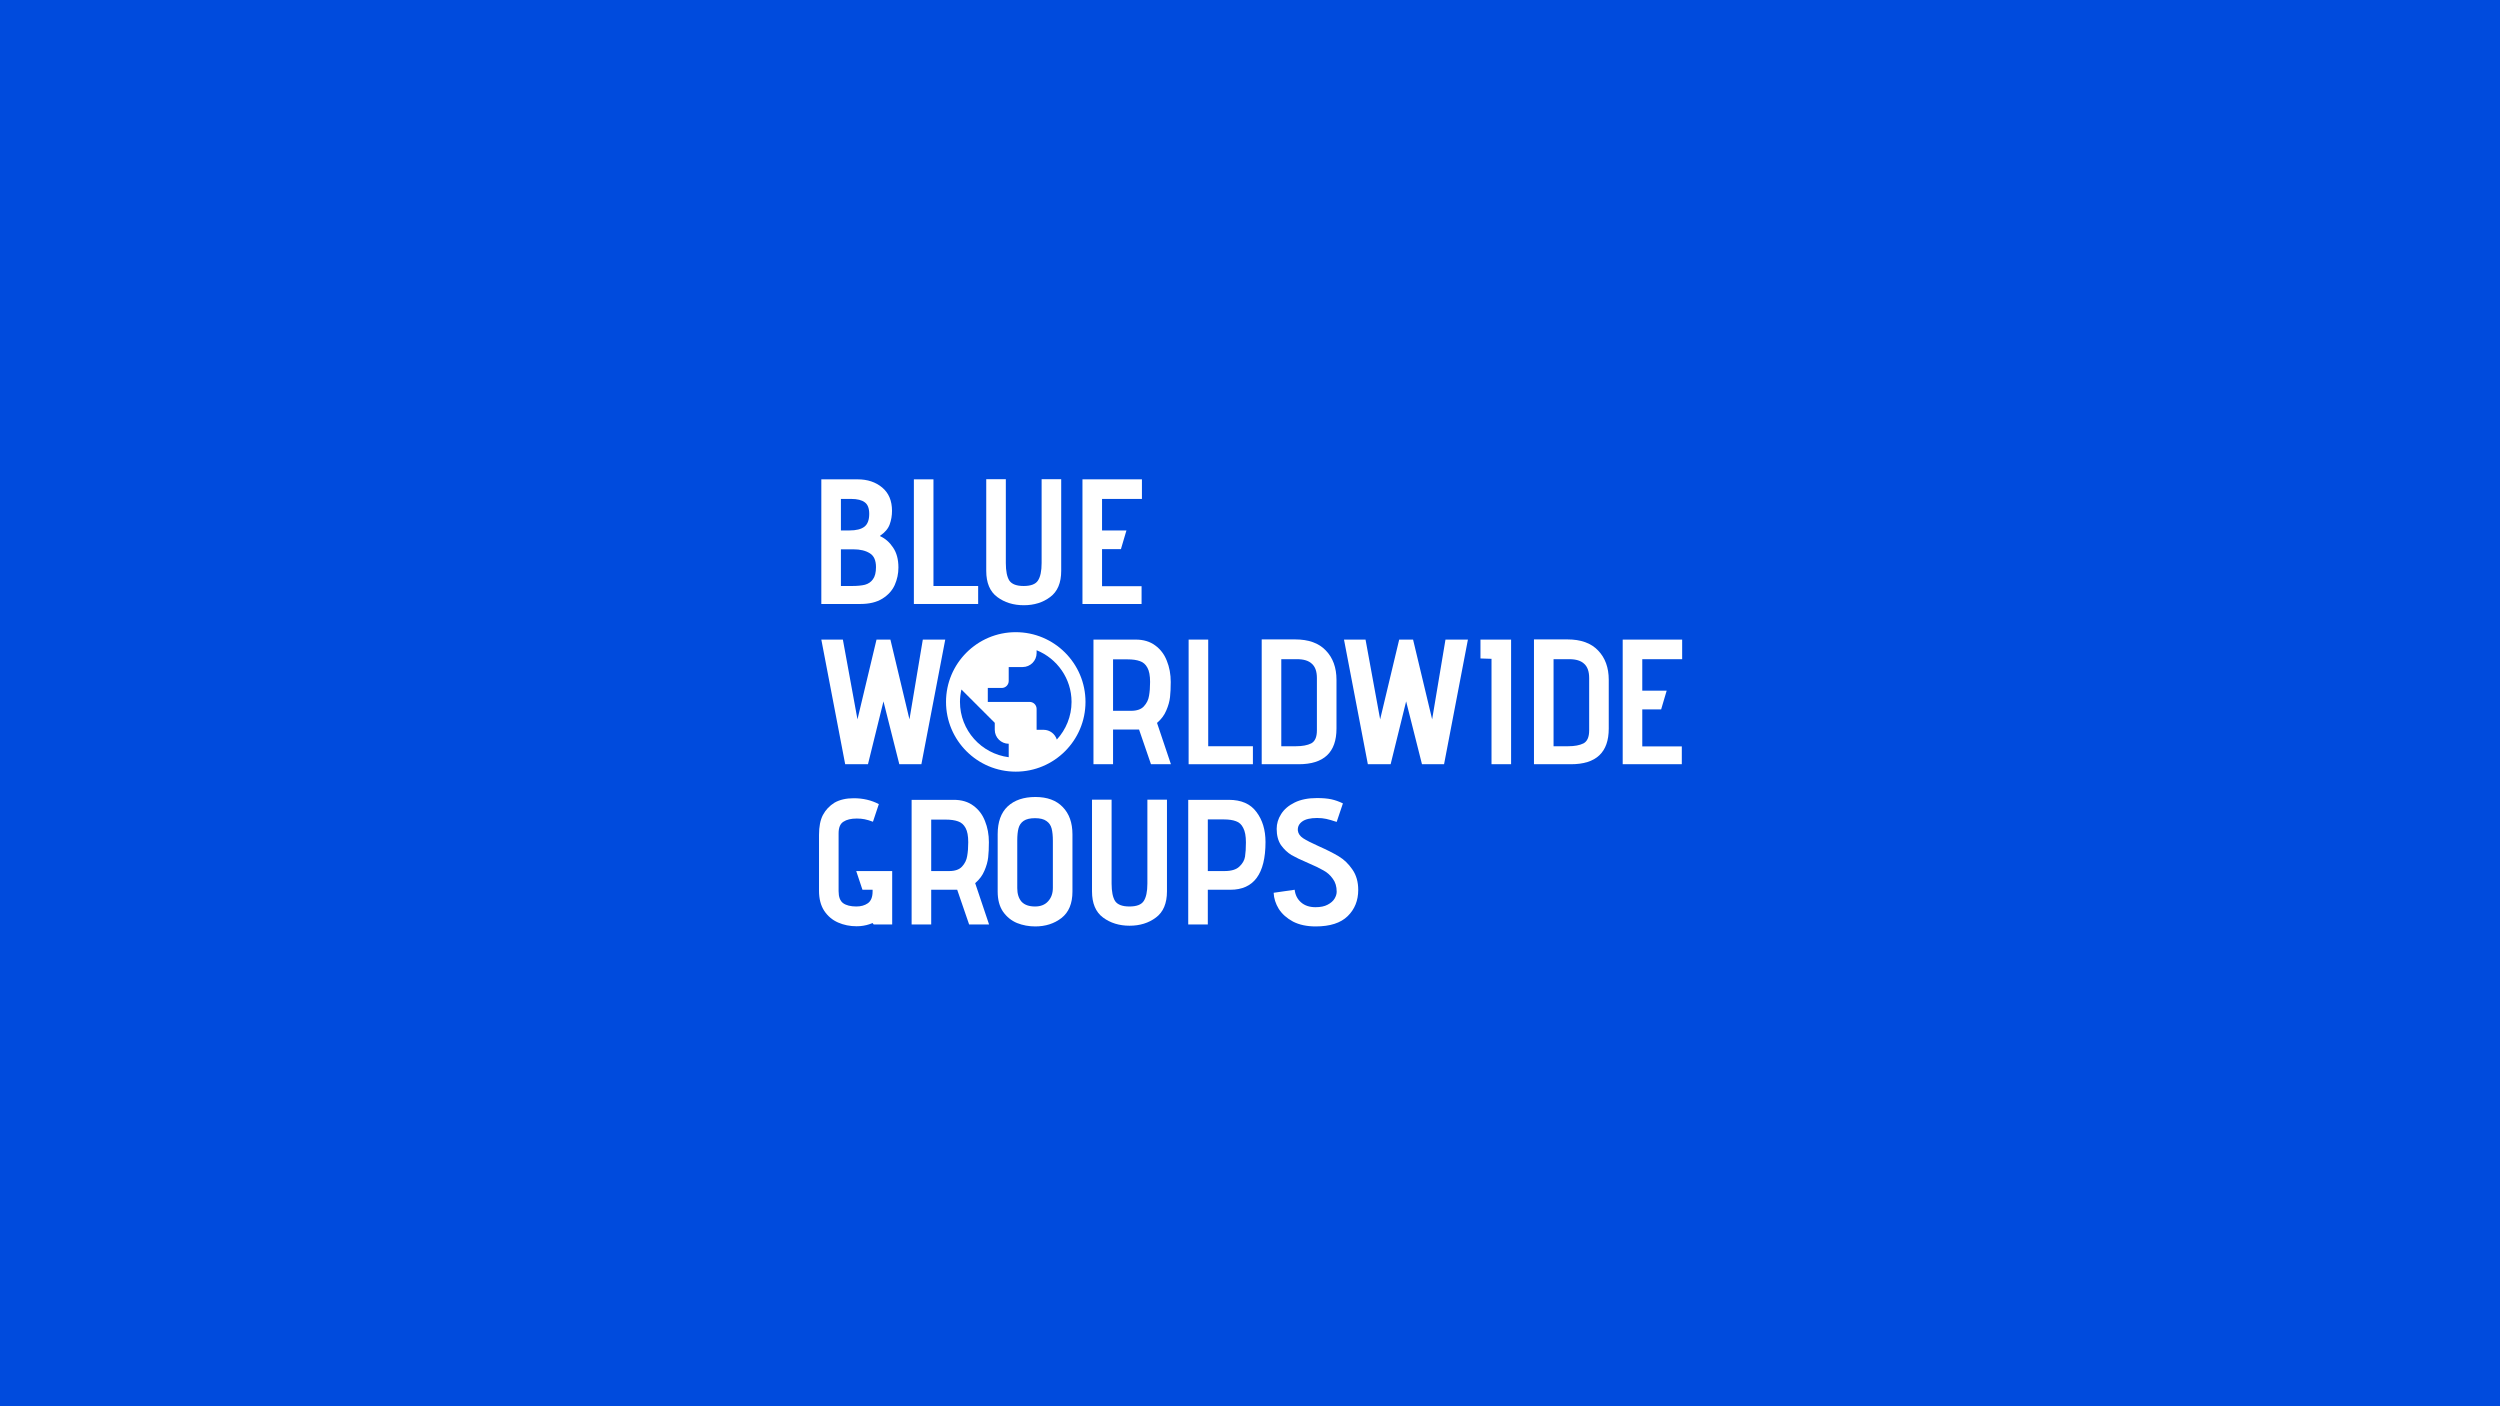 <svg xmlns="http://www.w3.org/2000/svg" fill="none" viewBox="0 0 1920 1080" height="1080" width="1920">
<rect fill="#004BDD" height="1080" width="1920"></rect>
<path fill="white" d="M630.778 368.137H658.673C666.24 368.137 672.53 370.233 677.544 374.427C682.558 378.62 685.065 384.591 685.065 392.34C685.065 395.987 684.472 399.451 683.287 402.733C682.102 406.015 679.686 408.886 676.04 411.348L675.903 411.621V411.758C679.914 413.581 683.241 416.498 685.885 420.509C688.62 424.52 689.987 429.626 689.987 435.825C689.987 440.565 689.03 445.077 687.116 449.362C685.201 453.556 682.056 457.02 677.681 459.755C673.305 462.489 667.653 463.857 660.724 463.857H630.778V368.137ZM652.383 407.382C657.579 407.382 661.408 406.425 663.869 404.51C666.331 402.596 667.562 399.314 667.562 394.665C667.562 390.38 666.422 387.418 664.143 385.777C661.864 384.045 658.4 383.178 653.75 383.178H645.819V407.382H652.383ZM654.161 450.046C658.354 450.046 661.727 449.727 664.28 449.089C666.923 448.359 668.975 446.946 670.433 444.85C671.983 442.753 672.758 439.653 672.758 435.551C672.758 430.355 671.162 426.799 667.972 424.885C664.781 422.88 660.588 421.877 655.391 421.877H645.819V450.046H654.161Z"></path>
<path fill="white" d="M701.857 368.137H716.899V450.046H751.222V463.857H701.857V368.137Z"></path>
<path fill="white" d="M815.003 368V438.423C815.003 447.63 812.177 454.33 806.524 458.524C800.964 462.717 794.218 464.814 786.287 464.814C778.355 464.814 771.564 462.717 765.912 458.524C760.26 454.33 757.434 447.63 757.434 438.423V368H772.475V432.406C772.475 438.605 773.387 443.117 775.21 445.944C777.125 448.678 780.771 450.046 786.15 450.046C791.619 450.046 795.266 448.678 797.089 445.944C799.004 443.117 799.961 438.605 799.961 432.406V368H815.003Z"></path>
<path fill="white" d="M831.331 368.137H877.003V383.178H846.372V407.382H865.106L860.867 421.74H846.372V450.183H876.729V463.857H831.331V368.137Z"></path>
<path fill="white" d="M678.501 538.655L666.604 586.926H649.101L630.778 491.205H647.324L658.536 552.466L673.168 491.205H683.834L698.465 552.466L708.721 491.205H725.951L707.627 586.926H690.671L678.501 538.655Z"></path>
<path fill="white" d="M874.787 560.261H854.823V586.926H839.781V491.205H872.189C878.206 491.205 883.219 492.71 887.231 495.718C891.242 498.635 894.205 502.555 896.119 507.478C898.124 512.401 899.127 517.825 899.127 523.75C899.127 528.217 898.945 532.092 898.58 535.373C898.216 538.655 897.258 542.074 895.709 545.629C894.25 549.185 891.88 552.375 888.598 555.201L899.264 586.926H883.949L874.787 560.261ZM868.634 545.903C873.101 545.903 876.382 544.763 878.479 542.484C880.667 540.114 881.989 537.425 882.445 534.416C882.992 531.408 883.265 527.853 883.265 523.75C883.265 518.919 882.581 515.272 881.214 512.811C879.847 510.258 877.932 508.572 875.471 507.751C873.009 506.84 869.819 506.384 865.899 506.384H854.823V545.903H868.634Z"></path>
<path fill="white" d="M912.864 491.205H927.905V573.115H962.228V586.926H912.864V491.205Z"></path>
<path fill="white" d="M968.987 491.069H994.695C1005 491.069 1012.84 493.895 1018.21 499.547C1023.68 505.199 1026.42 512.72 1026.42 522.109V559.577C1026.42 577.809 1016.76 586.926 997.429 586.926H968.987V491.069ZM1011.38 520.742C1011.38 515.728 1010.1 512.082 1007.55 509.803C1005.09 507.432 1001.26 506.247 996.062 506.247H984.029V573.115H995.242C1000.16 573.115 1004.08 572.385 1007 570.927C1009.92 569.377 1011.38 566.049 1011.38 560.944V520.742Z"></path>
<path fill="white" d="M1079.91 538.655L1068.01 586.926H1050.51L1032.19 491.205H1048.73L1059.95 552.466L1074.58 491.205H1085.24L1099.88 552.466L1110.13 491.205H1127.36L1109.04 586.926H1092.08L1079.91 538.655Z"></path>
<path fill="white" d="M1145.48 505.974L1137 505.7V491.205H1160.52V586.926H1145.48V505.974Z"></path>
<path fill="white" d="M1178.09 491.069H1203.79C1214.1 491.069 1221.94 493.895 1227.31 499.547C1232.78 505.199 1235.52 512.72 1235.52 522.109V559.577C1235.52 577.809 1225.86 586.926 1206.53 586.926H1178.09V491.069ZM1220.48 520.742C1220.48 515.728 1219.2 512.082 1216.65 509.803C1214.19 507.432 1210.36 506.247 1205.16 506.247H1193.13V573.115H1204.34C1209.26 573.115 1213.18 572.385 1216.1 570.927C1219.02 569.377 1220.48 566.049 1220.48 560.944V520.742Z"></path>
<path fill="white" d="M1246.23 491.205H1291.9V506.247H1261.27V530.451H1280L1275.76 544.809H1261.27V573.251H1291.63V586.926H1246.23V491.205Z"></path>
<path fill="white" d="M670.16 708.9C669.795 709.083 668.929 709.402 667.562 709.858C666.194 710.313 664.69 710.678 663.049 710.951C661.499 711.225 659.767 711.362 657.853 711.362C652.748 711.362 648.007 710.404 643.632 708.49C639.256 706.576 635.7 703.567 632.966 699.465C630.322 695.363 629 690.258 629 684.15V641.213C629 634.831 630.003 629.726 632.008 625.897C634.105 621.977 637.068 618.832 640.897 616.462C644.908 614.183 649.831 613.043 655.665 613.043C662.776 613.043 669.202 614.548 674.946 617.556L670.433 631.094C667.972 630.182 665.829 629.544 664.006 629.179C662.183 628.814 660.177 628.632 657.99 628.632C653.614 628.632 650.195 629.453 647.734 631.094C645.272 632.643 644.042 635.606 644.042 639.982V684.423C644.042 688.799 645.181 691.853 647.46 693.585C649.831 695.317 653.249 696.183 657.716 696.183C661.18 696.183 664.097 695.363 666.468 693.722C668.929 691.99 670.16 688.936 670.16 684.56V683.329H662.365L657.579 668.971H685.201V709.994H670.98L670.16 708.9Z"></path>
<path fill="white" d="M735.128 683.329H715.163V709.994H700.121V614.274H732.529C738.546 614.274 743.56 615.778 747.571 618.787C751.582 621.704 754.545 625.624 756.459 630.547C758.465 635.469 759.468 640.893 759.468 646.819C759.468 651.286 759.285 655.16 758.921 658.442C758.556 661.724 757.599 665.143 756.049 668.698C754.591 672.253 752.22 675.444 748.939 678.27L759.605 709.994H744.289L735.128 683.329ZM728.974 668.971C733.441 668.971 736.723 667.832 738.82 665.553C741.007 663.183 742.329 660.493 742.785 657.485C743.332 654.477 743.606 650.921 743.606 646.819C743.606 641.987 742.922 638.341 741.554 635.88C740.187 633.327 738.273 631.641 735.811 630.82C733.35 629.908 730.159 629.453 726.239 629.453H715.163V668.971H728.974Z"></path>
<path fill="white" d="M823.644 684.697C823.644 693.904 820.818 700.696 815.166 705.072C809.605 709.356 802.905 711.498 795.065 711.498C790.142 711.498 785.493 710.632 781.117 708.9C776.741 707.077 773.14 704.16 770.314 700.149C767.579 696.138 766.212 690.987 766.212 684.697V640.666C766.212 631.276 768.765 624.165 773.87 619.334C779.066 614.502 786.176 612.086 795.202 612.086C804.227 612.086 811.2 614.639 816.123 619.744C821.137 624.849 823.644 631.868 823.644 640.802V684.697ZM808.602 645.725C808.602 641.896 808.283 638.751 807.645 636.29C807.007 633.828 805.685 631.914 803.68 630.547C801.674 629.088 798.757 628.359 794.928 628.359C791.099 628.359 788.182 629.042 786.176 630.41C784.171 631.777 782.849 633.692 782.211 636.153C781.573 638.523 781.254 641.668 781.254 645.588V682.099C781.254 686.474 782.348 689.939 784.536 692.491C786.815 694.953 790.279 696.183 794.928 696.183C799.213 696.183 802.54 694.861 804.91 692.218C807.372 689.574 808.602 686.11 808.602 681.825V645.725Z"></path>
<path fill="white" d="M896.231 614.137V684.56C896.231 693.767 893.405 700.468 887.753 704.661C882.192 708.855 875.446 710.951 867.515 710.951C859.584 710.951 852.792 708.855 847.14 704.661C841.488 700.468 838.662 693.767 838.662 684.56V614.137H853.704V678.543C853.704 684.742 854.616 689.255 856.439 692.081C858.353 694.816 862 696.183 867.378 696.183C872.848 696.183 876.495 694.816 878.318 692.081C880.232 689.255 881.189 684.742 881.189 678.543V614.137H896.231Z"></path>
<path fill="white" d="M912.559 614.274H943.736C953.308 614.274 960.374 617.374 964.932 623.573C969.581 629.681 971.906 637.384 971.906 646.682C971.906 671.114 962.926 683.329 944.967 683.329H927.601V709.994H912.559V614.274ZM940.455 668.971C945.651 668.971 949.434 667.832 951.804 665.553C954.266 663.274 955.724 660.721 956.18 657.895C956.636 654.978 956.864 651.332 956.864 646.956C956.864 642.124 956.18 638.432 954.813 635.88C953.536 633.236 951.668 631.504 949.206 630.683C946.836 629.772 943.736 629.316 939.908 629.316H927.601V668.971H940.455Z"></path>
<path fill="white" d="M994.301 683.329C994.757 687.341 996.398 690.577 999.224 693.038C1002.05 695.5 1005.74 696.73 1010.3 696.73C1014.13 696.73 1017.23 696.092 1019.6 694.816C1022.06 693.54 1023.84 691.99 1024.93 690.167C1026.03 688.343 1026.57 686.566 1026.57 684.834C1026.57 680.822 1025.57 677.495 1023.56 674.851C1021.65 672.116 1019.23 669.974 1016.32 668.424C1013.49 666.783 1009.62 664.915 1004.69 662.818C999.315 660.539 995.031 658.488 991.84 656.665C988.741 654.75 986.051 652.198 983.772 649.007C981.584 645.725 980.49 641.577 980.49 636.563C980.49 632.552 981.63 628.769 983.909 625.214C986.188 621.567 989.652 618.604 994.301 616.325C998.951 614.046 1004.65 612.907 1011.39 612.907C1015.86 612.907 1019.55 613.226 1022.47 613.864C1025.39 614.502 1028.35 615.55 1031.36 617.009L1026.57 631.23C1023.29 630.136 1020.6 629.361 1018.5 628.906C1016.5 628.45 1014.17 628.222 1011.53 628.222C1006.33 628.222 1002.51 629.134 1000.04 630.957C997.583 632.78 996.489 635.105 996.763 637.931C997.036 640.21 998.404 642.17 1000.87 643.811C1003.42 645.452 1007.34 647.457 1012.63 649.827C1018.82 652.562 1023.97 655.16 1028.08 657.622C1032.18 660.083 1035.69 663.456 1038.61 667.741C1041.61 672.025 1043.12 677.267 1043.12 683.466C1043.12 691.58 1040.43 698.28 1035.05 703.567C1029.67 708.855 1021.47 711.498 1010.44 711.498C1003.69 711.498 997.902 710.268 993.071 707.806C988.33 705.254 984.684 702.018 982.131 698.098C979.67 694.087 978.348 689.939 978.166 685.654L994.301 683.329Z"></path>
<g clip-path="url(#clip0_1_804)">
<path fill="white" d="M780.101 485.51C750.537 485.51 726.543 509.504 726.543 539.068C726.543 568.631 750.537 592.625 780.101 592.625C809.664 592.625 833.658 568.631 833.658 539.068C833.658 509.504 809.664 485.51 780.101 485.51ZM737.255 539.068C737.255 535.801 737.683 532.587 738.379 529.534L763.98 555.135V560.491C763.98 566.382 768.8 571.202 774.691 571.202V581.539C753.643 578.861 737.255 560.866 737.255 539.068ZM811.646 567.989C810.254 563.651 806.29 560.491 801.47 560.491H796.114V544.423C796.114 541.478 793.704 539.068 790.759 539.068H758.624V528.356H769.336C772.281 528.356 774.691 525.946 774.691 523V512.289H785.403C791.294 512.289 796.114 507.469 796.114 501.577V499.381C811.807 505.701 822.947 521.126 822.947 539.068C822.947 550.208 818.609 560.384 811.646 567.989Z"></path>
</g>
<defs>
<clipPath id="clip0_1_804">
<rect transform="translate(715.832 474.798)" fill="white" height="128.538" width="128.538"></rect>
</clipPath>
</defs>
</svg>

